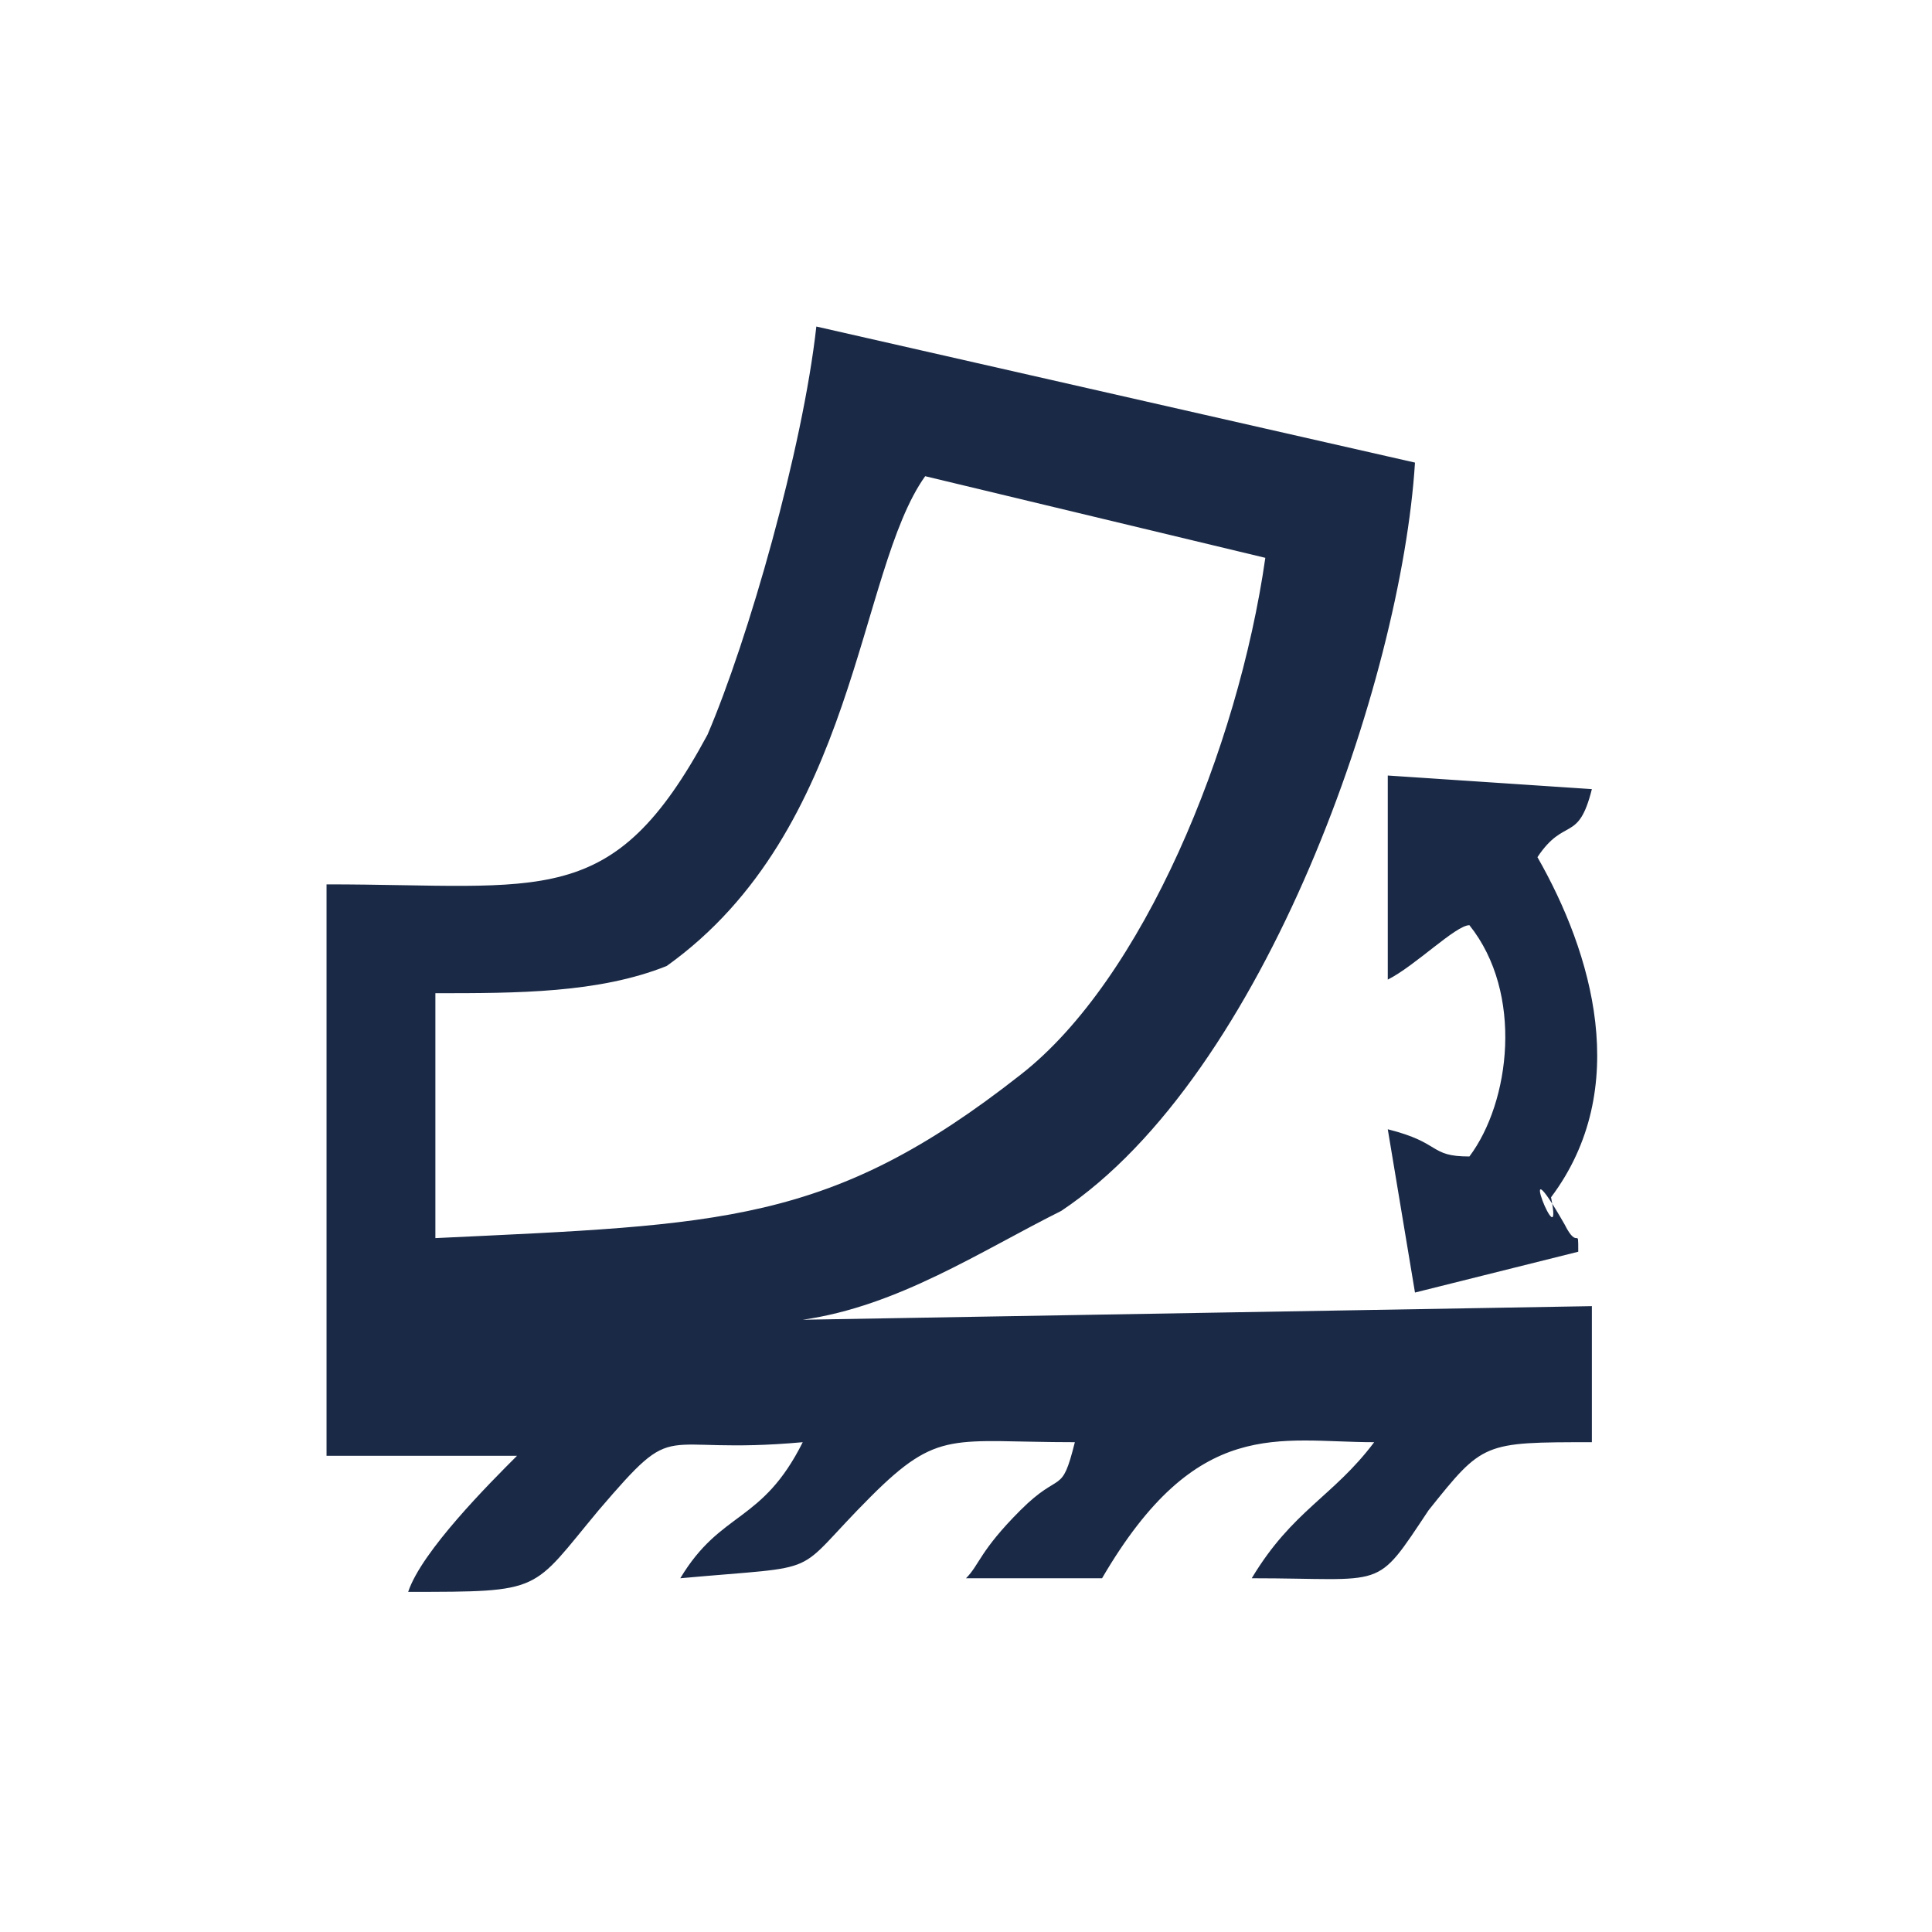 <?xml version="1.0" encoding="utf-8"?>
<!-- Generator: Adobe Illustrator 28.1.0, SVG Export Plug-In . SVG Version: 6.00 Build 0)  -->
<svg version="1.1" id="Capa_1" xmlns="http://www.w3.org/2000/svg" xmlns:xlink="http://www.w3.org/1999/xlink" x="0px" y="0px"
	 viewBox="0 0 14.2 14.2" style="enable-background:new 0 0 14.2 14.2;" xml:space="preserve">
<style type="text/css">
	.st0{fill-rule:evenodd;clip-rule:evenodd;fill:#1A2946;}
</style>
<path class="st0" d="M5.9,9.7c0.7-0.1,1.3-0.5,1.9-0.8c1.5-1,2.5-3.9,2.6-5.5L6,2.4c-0.1,0.9-0.5,2.3-0.8,3C4.5,6.7,4,6.5,2.4,6.5
	l0,4.2l1.4,0c-0.2,0.2-0.7,0.7-0.8,1c1,0,0.9,0,1.4-0.6c0.6-0.7,0.4-0.4,1.5-0.5c-0.3,0.6-0.6,0.5-0.9,1c1.1-0.1,0.8,0,1.4-0.6
	c0.5-0.5,0.6-0.4,1.5-0.4c-0.1,0.4-0.1,0.2-0.4,0.5c-0.3,0.3-0.3,0.4-0.4,0.5l1,0c0.7-1.2,1.3-1,2-1c-0.3,0.4-0.6,0.5-0.9,1
	c1,0,0.9,0.1,1.3-0.5c0.4-0.5,0.4-0.5,1.2-0.5l0-1L5.9,9.7z M11.3,6.3c0.2-0.3,0.3-0.1,0.4-0.5l-1.5-0.1l0,1.5
	c0.2-0.1,0.5-0.4,0.6-0.4c0.4,0.5,0.3,1.3,0,1.7c-0.3,0-0.2-0.1-0.6-0.2l0.2,1.2l1.2-0.3c0-0.2,0,0-0.1-0.2c-0.4-0.7,0,0.3-0.1-0.2
	C12,8,11.7,7,11.3,6.3z M3.2,7.3c0.6,0,1.2,0,1.7-0.2c1.4-1,1.4-2.9,1.9-3.6l2.5,0.6C9.1,5.5,8.4,7.2,7.5,7.9C6.1,9,5.3,9,3.2,9.1
	L3.2,7.3z"/>
</svg>
